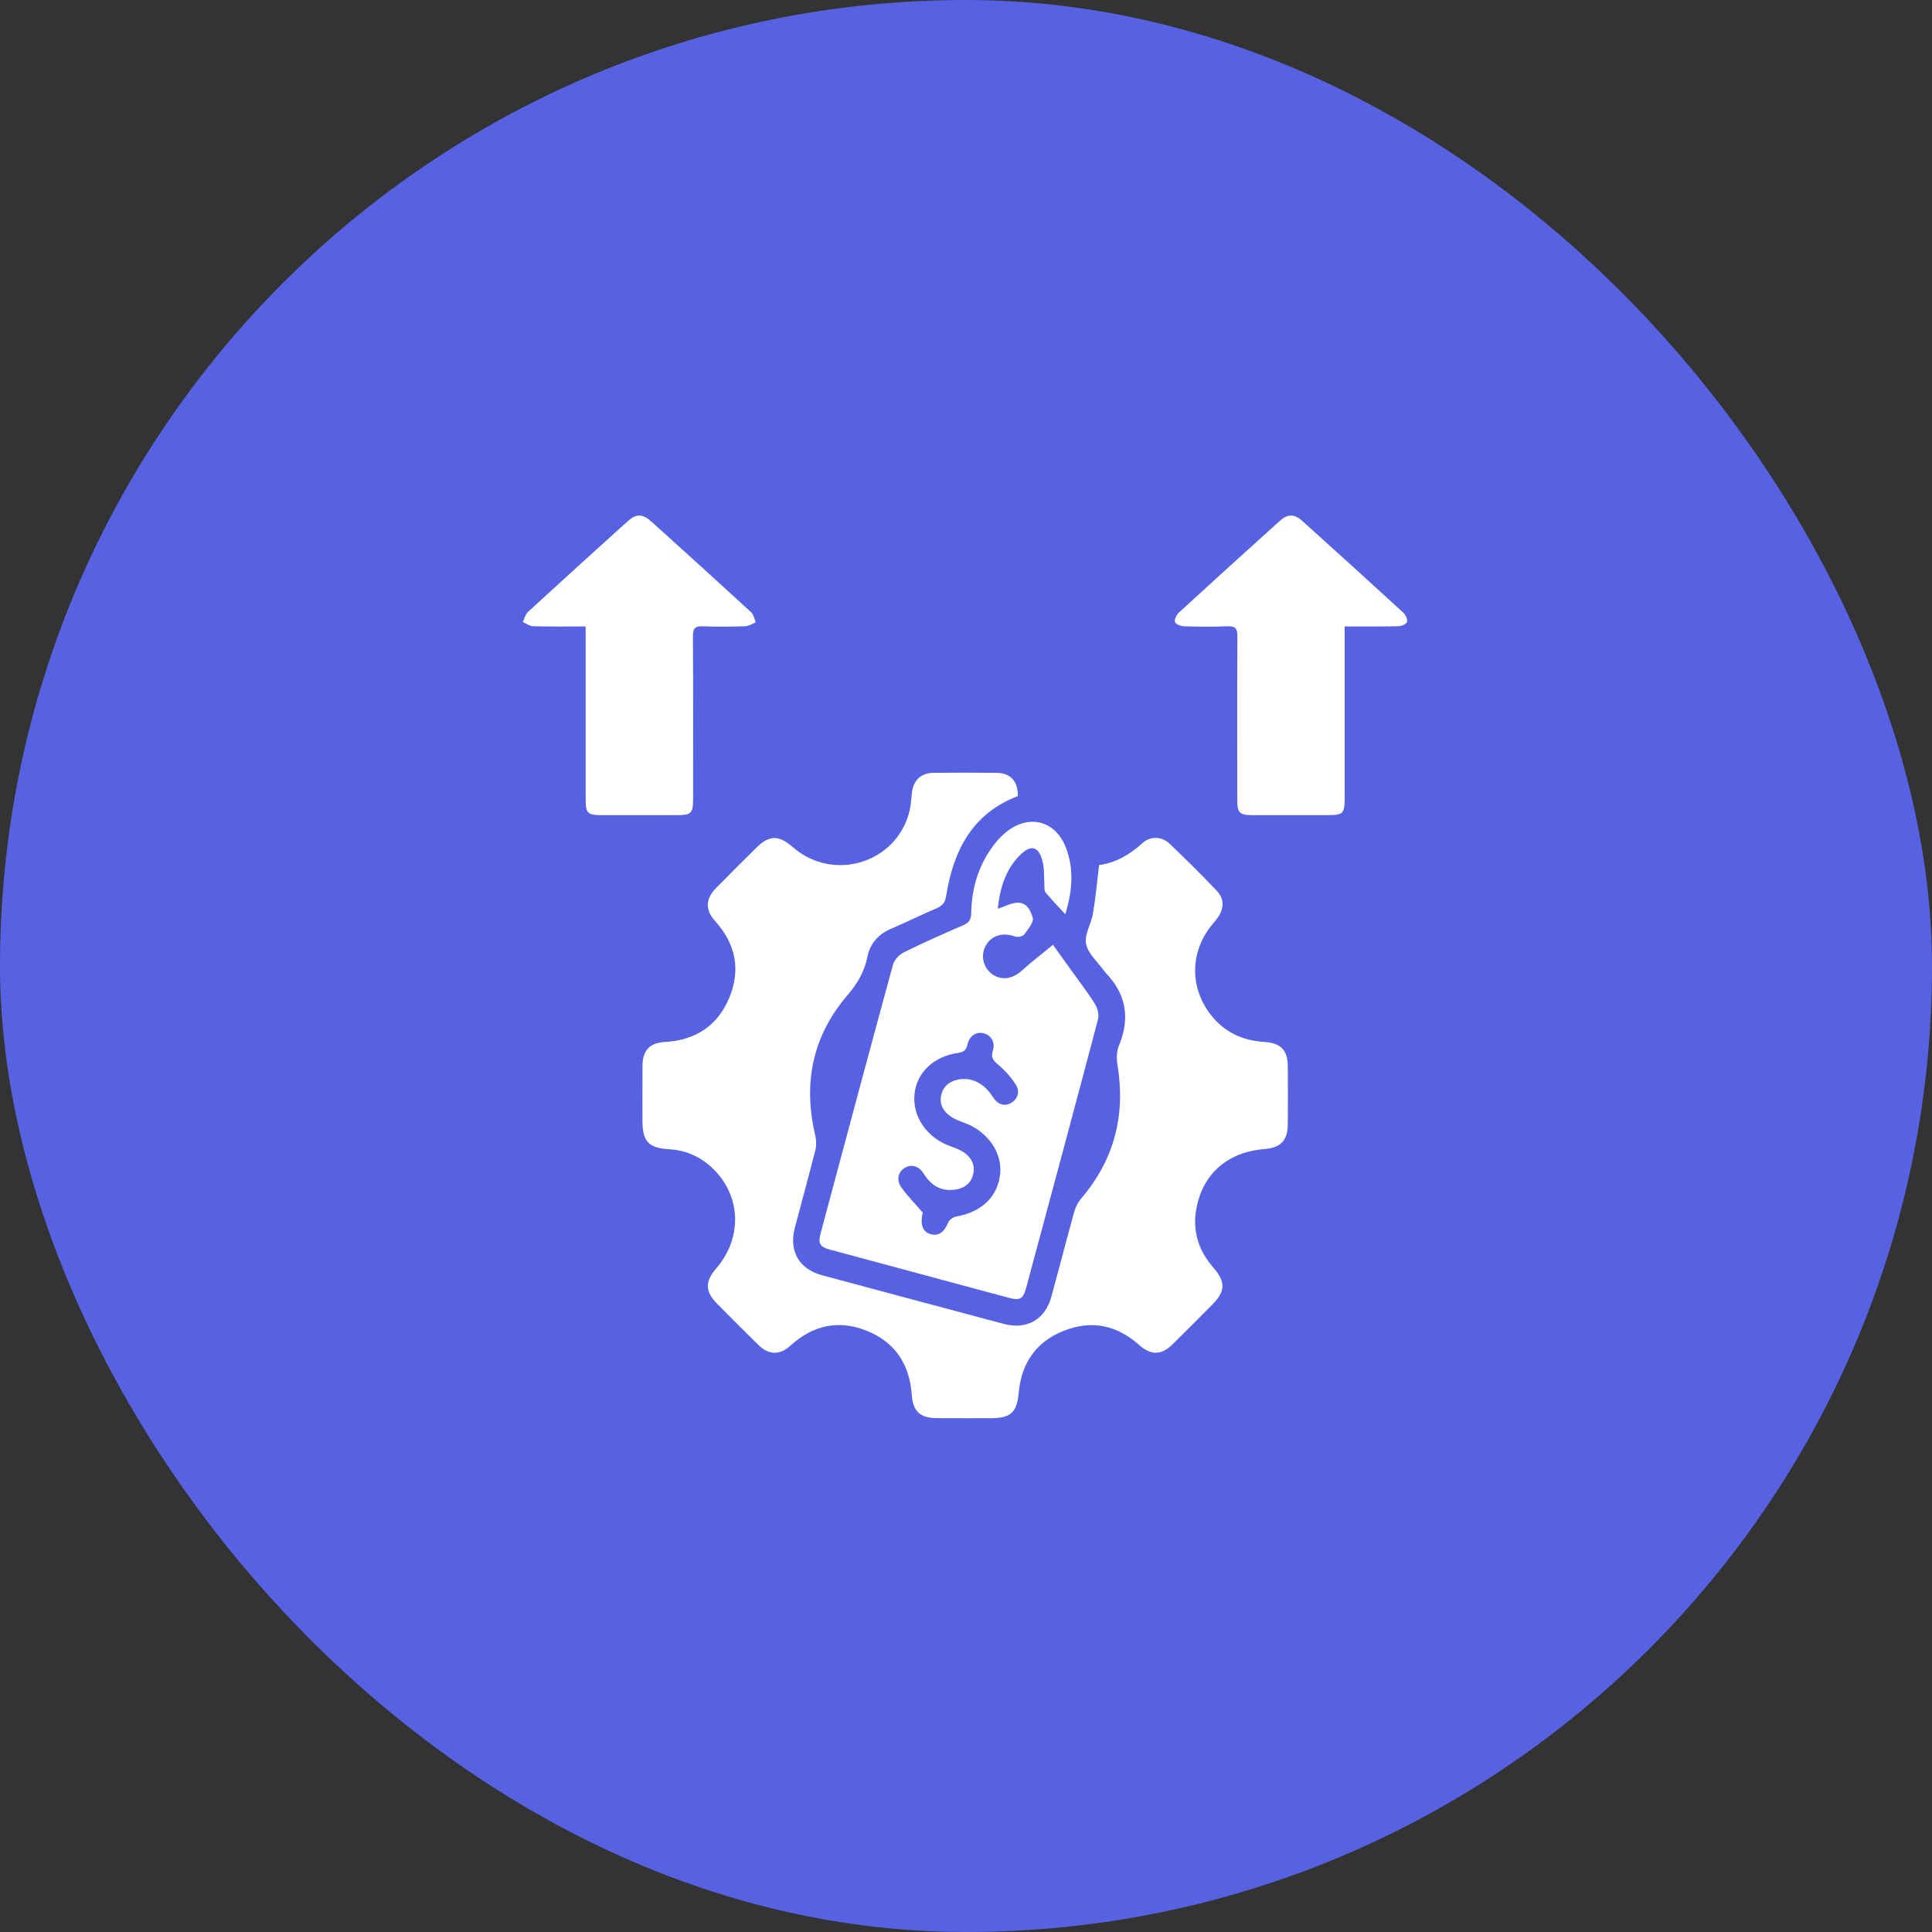 <svg width="36" height="36" viewBox="0 0 36 36" fill="none" xmlns="http://www.w3.org/2000/svg">
<rect x="0" y="0" width="36" height="36" fill="#333333" stroke="none"/>
<rect width="36" height="36" rx="18" fill="#5662E1"/>
<g clip-path="url(#clip0_1_7476)">
<path d="M20.48 16.119C20.779 16.08 21.048 15.929 21.288 15.71C21.437 15.574 21.649 15.582 21.799 15.726C22.095 16.009 22.386 16.297 22.668 16.593C22.837 16.771 22.812 16.972 22.623 17.186C22.177 17.688 22.15 18.38 22.559 18.907C22.812 19.231 23.151 19.391 23.558 19.415C23.862 19.433 23.993 19.564 23.996 19.865C23.999 20.227 23.999 20.59 23.996 20.953C23.994 21.251 23.861 21.388 23.562 21.411C22.858 21.466 22.381 21.896 22.283 22.583C22.226 22.976 22.349 23.32 22.608 23.619C22.842 23.889 22.836 24.062 22.585 24.314C22.342 24.558 22.099 24.803 21.853 25.046C21.642 25.255 21.446 25.259 21.223 25.059C20.809 24.689 20.336 24.594 19.823 24.797C19.31 25 19.033 25.395 18.983 25.947C18.949 26.323 18.834 26.425 18.46 26.426C18.126 26.426 17.793 26.428 17.459 26.425C17.145 26.423 17.011 26.3 16.989 25.986C16.948 25.419 16.677 25.008 16.15 24.797C15.623 24.586 15.143 24.694 14.723 25.079C14.529 25.256 14.323 25.249 14.132 25.062C13.873 24.808 13.618 24.55 13.362 24.293C13.139 24.068 13.134 23.879 13.344 23.637C13.838 23.066 13.812 22.282 13.281 21.772C13.054 21.553 12.782 21.433 12.465 21.414C12.086 21.391 11.972 21.269 11.971 20.888C11.971 20.543 11.969 20.198 11.972 19.853C11.976 19.57 12.11 19.431 12.387 19.416C12.954 19.385 13.369 19.118 13.588 18.594C13.807 18.07 13.708 17.588 13.326 17.164C13.138 16.956 13.144 16.748 13.344 16.546C13.59 16.295 13.838 16.048 14.088 15.801C14.333 15.558 14.509 15.555 14.771 15.784C15.528 16.445 16.706 16.084 16.947 15.116C16.974 15.003 16.979 14.884 16.993 14.769C17.019 14.543 17.16 14.404 17.385 14.401C17.783 14.397 18.181 14.396 18.578 14.401C18.833 14.405 18.974 14.568 18.966 14.834C18.113 15.16 17.765 15.853 17.63 16.694C17.611 16.813 17.564 16.877 17.456 16.923C17.171 17.044 16.893 17.182 16.609 17.304C16.37 17.406 16.214 17.575 16.163 17.828C16.108 18.104 15.98 18.324 15.794 18.541C15.138 19.304 14.959 20.189 15.193 21.165C15.213 21.251 15.214 21.352 15.192 21.437C15.07 21.918 14.937 22.396 14.811 22.876C14.696 23.311 14.887 23.646 15.32 23.763C16.448 24.067 17.576 24.368 18.704 24.669C19.136 24.783 19.475 24.588 19.592 24.159C19.736 23.63 19.873 23.098 20.02 22.569C20.044 22.484 20.091 22.397 20.149 22.329C20.765 21.606 20.976 20.777 20.823 19.844C20.804 19.729 20.804 19.593 20.848 19.488C21.062 18.973 20.987 18.521 20.597 18.122C20.593 18.118 20.59 18.112 20.587 18.108C20.464 17.936 20.279 17.779 20.238 17.59C20.201 17.417 20.335 17.212 20.367 17.017C20.416 16.723 20.442 16.428 20.48 16.119Z" fill="white"/>
<path d="M19.85 17.035C19.718 16.891 19.594 16.763 19.48 16.627C19.455 16.598 19.464 16.539 19.461 16.494C19.451 16.349 19.462 16.2 19.429 16.06C19.359 15.768 19.211 15.727 19.003 15.937C18.736 16.206 18.633 16.546 18.592 16.933C18.652 16.912 18.69 16.9 18.726 16.884C19.006 16.762 19.157 16.808 19.243 17.098C19.268 17.182 19.155 17.317 19.084 17.414C19.058 17.45 18.963 17.468 18.915 17.451C18.685 17.369 18.475 17.428 18.368 17.621C18.267 17.803 18.319 18.029 18.488 18.152C18.661 18.277 18.87 18.242 19.043 18.084C19.222 17.921 19.416 17.774 19.621 17.605C19.721 17.744 19.835 17.904 19.949 18.063C20.102 18.277 20.264 18.485 20.403 18.708C20.452 18.787 20.482 18.91 20.459 18.997C20.018 20.668 19.568 22.336 19.119 24.004C19.065 24.203 19.002 24.238 18.799 24.183C17.689 23.885 16.578 23.586 15.468 23.286C15.278 23.235 15.24 23.172 15.291 22.981C15.738 21.312 16.184 19.643 16.639 17.977C16.664 17.886 16.756 17.788 16.843 17.745C17.203 17.566 17.572 17.403 17.942 17.243C18.053 17.195 18.096 17.14 18.097 17.012C18.106 16.532 18.243 16.091 18.545 15.711C18.606 15.634 18.677 15.561 18.754 15.5C19.175 15.164 19.669 15.292 19.861 15.793C20.019 16.203 19.979 16.615 19.85 17.035ZM17.196 22.598C17.195 22.599 17.187 22.627 17.182 22.656C17.151 22.84 17.207 22.96 17.342 22.997C17.491 23.038 17.592 22.961 17.668 22.782C17.689 22.729 17.765 22.677 17.823 22.667C18.298 22.584 18.6 22.29 18.638 21.859C18.672 21.468 18.395 21.079 17.977 20.925C17.88 20.89 17.778 20.851 17.696 20.79C17.565 20.694 17.497 20.556 17.542 20.391C17.586 20.228 17.705 20.142 17.87 20.113C18.11 20.071 18.342 20.19 18.498 20.438C18.587 20.579 18.712 20.622 18.837 20.554C18.961 20.487 19.013 20.343 18.927 20.209C18.84 20.074 18.729 19.948 18.607 19.845C18.511 19.765 18.458 19.71 18.501 19.575C18.55 19.414 18.461 19.281 18.318 19.251C18.186 19.223 18.063 19.304 18.027 19.464C18.004 19.566 17.961 19.604 17.856 19.619C17.397 19.684 17.083 19.984 17.041 20.382C16.996 20.799 17.265 21.194 17.696 21.353C17.788 21.387 17.885 21.421 17.965 21.476C18.104 21.573 18.175 21.712 18.132 21.887C18.088 22.062 17.959 22.145 17.79 22.168C17.525 22.204 17.345 22.083 17.208 21.864C17.117 21.719 16.968 21.687 16.849 21.768C16.728 21.849 16.7 21.996 16.803 22.137C16.915 22.289 17.049 22.427 17.196 22.598Z" fill="white"/>
<path d="M10.912 11.673C10.564 11.673 10.249 11.678 9.934 11.669C9.87 11.668 9.806 11.618 9.742 11.591C9.773 11.527 9.789 11.447 9.837 11.403C10.453 10.837 11.072 10.276 11.693 9.715C11.854 9.57 11.973 9.57 12.138 9.719C12.759 10.279 13.378 10.84 13.994 11.406C14.042 11.45 14.055 11.532 14.083 11.596C14.018 11.622 13.953 11.668 13.887 11.669C13.623 11.678 13.36 11.681 13.098 11.67C12.949 11.663 12.911 11.714 12.912 11.858C12.918 12.863 12.915 13.869 12.915 14.875C12.915 15.158 12.884 15.188 12.604 15.189C12.136 15.19 11.668 15.19 11.2 15.189C10.951 15.188 10.913 15.151 10.913 14.904C10.912 13.899 10.913 12.893 10.913 11.887C10.912 11.824 10.912 11.76 10.912 11.673Z" fill="white"/>
<path d="M25.056 11.673C25.056 11.766 25.056 11.835 25.056 11.904C25.056 12.892 25.056 13.88 25.056 14.869C25.056 15.161 25.028 15.189 24.734 15.189C24.266 15.19 23.798 15.19 23.33 15.189C23.097 15.188 23.055 15.145 23.055 14.909C23.054 13.892 23.052 12.874 23.057 11.857C23.058 11.712 23.019 11.664 22.871 11.67C22.602 11.682 22.333 11.678 22.064 11.67C22.004 11.668 21.912 11.635 21.895 11.592C21.878 11.548 21.92 11.458 21.963 11.418C22.588 10.844 23.216 10.275 23.846 9.707C23.993 9.574 24.116 9.572 24.264 9.705C24.894 10.272 25.523 10.842 26.147 11.415C26.191 11.456 26.233 11.544 26.218 11.589C26.203 11.632 26.11 11.668 26.05 11.669C25.729 11.677 25.408 11.673 25.056 11.673Z" fill="white"/>
</g>
<defs>
<clipPath id="clip0_1_7476">
<rect width="18" height="18" fill="white" transform="translate(9 9)"/>
</clipPath>
</defs>
</svg>
